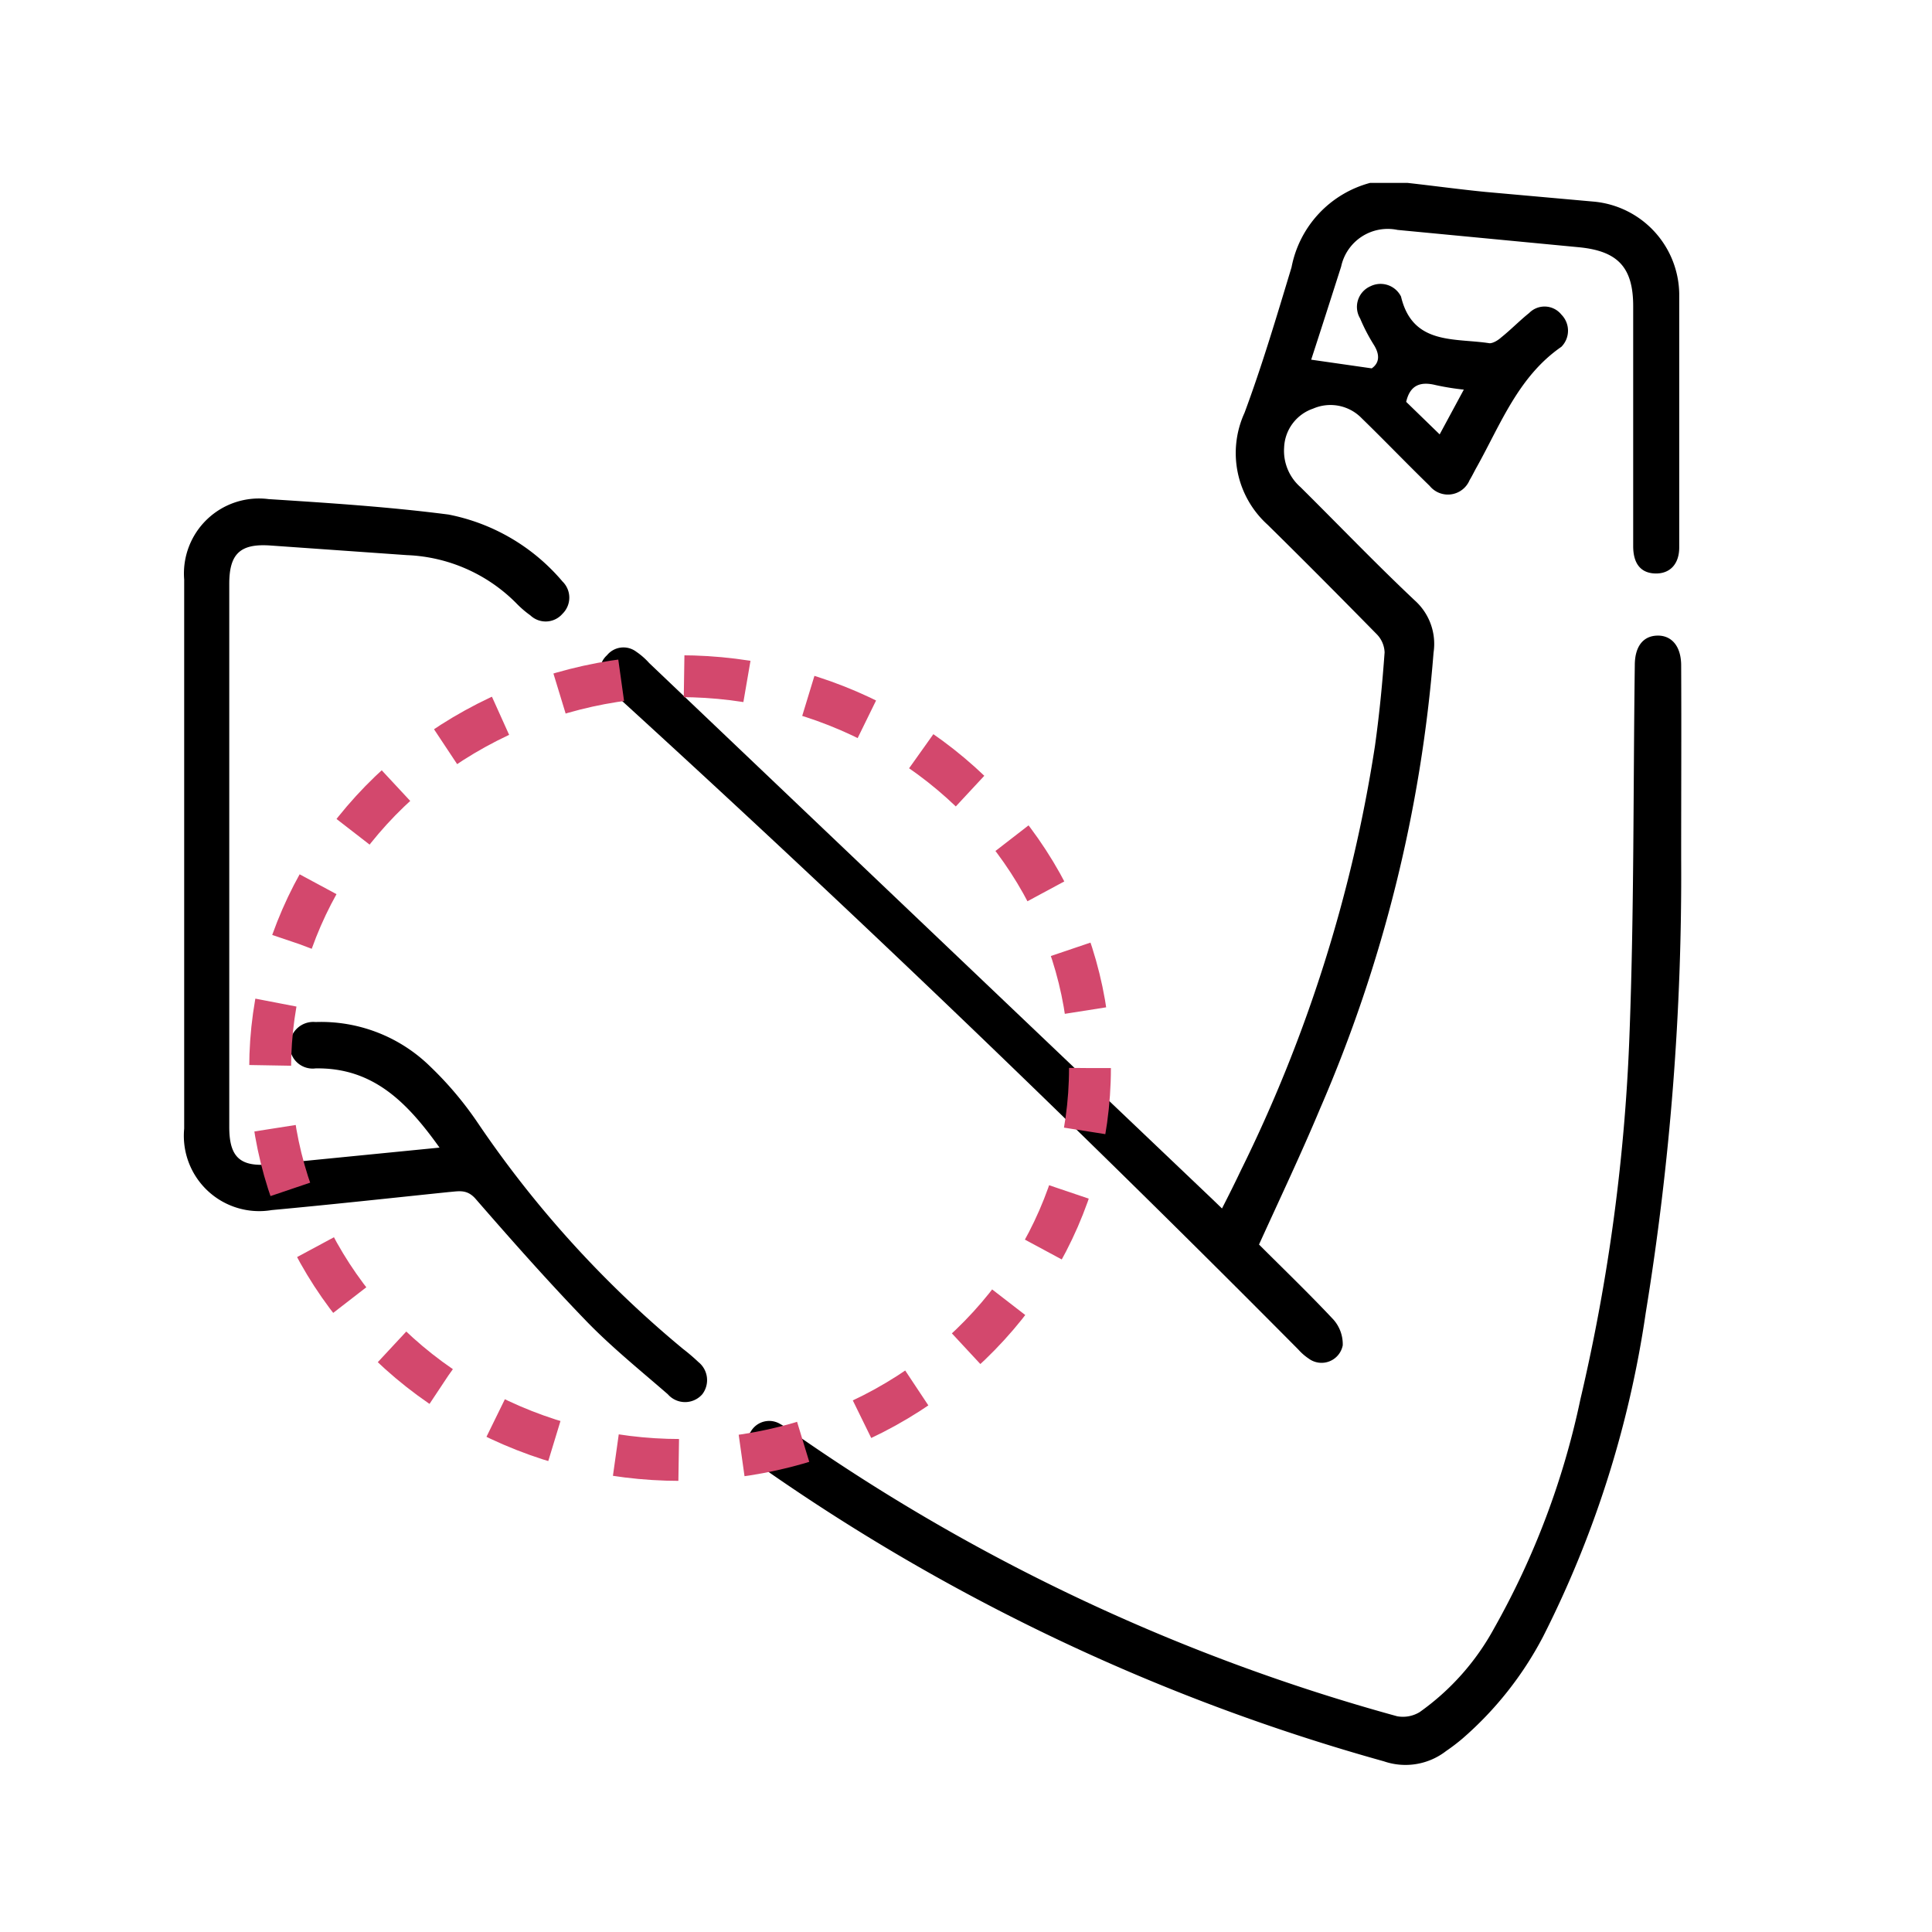 <svg id="Camada_1" data-name="Camada 1" xmlns="http://www.w3.org/2000/svg" viewBox="0 0 60 60"><defs><style>.cls-1{fill:none;stroke:#d3486d;stroke-miterlimit:10;stroke-width:1.3px;stroke-dasharray:1.96 1.96;}</style></defs><path d="M43.71,5.68c.81.09,1.61.2,2.42.28l3.35.3a2.92,2.92,0,0,1,2.67,2.86c0,2.62,0,5.25,0,7.88,0,.52-.29.82-.74.81s-.69-.3-.69-.85c0-2.48,0-5,0-7.45,0-1.2-.47-1.71-1.67-1.83L43.4,7.14a1.48,1.48,0,0,0-1.75,1.14c-.32,1-.62,1.94-.93,2.89l1.88.27c.23-.16.27-.41.06-.74a5.67,5.67,0,0,1-.42-.81.7.7,0,0,1,.32-1,.71.71,0,0,1,.95.32s0,0,0,0c.36,1.52,1.67,1.28,2.75,1.45.11,0,.26-.09.36-.18.3-.24.57-.52.87-.76a.67.67,0,0,1,1,.05.71.71,0,0,1,0,1s0,0,0,0c-1.33.92-1.88,2.39-2.62,3.72-.08.14-.15.29-.23.42a.73.73,0,0,1-1.24.18c-.71-.69-1.4-1.41-2.11-2.1a1.35,1.35,0,0,0-1.51-.3,1.33,1.33,0,0,0-.9,1.2,1.5,1.5,0,0,0,.51,1.24c1.18,1.17,2.34,2.38,3.55,3.52a1.81,1.81,0,0,1,.58,1.62A44.3,44.3,0,0,1,41,34.42c-.59,1.41-1.25,2.8-1.9,4.23.76.76,1.56,1.53,2.31,2.33a1.15,1.15,0,0,1,.29.8.67.67,0,0,1-1.06.41,1.69,1.69,0,0,1-.32-.28q-10.24-10.32-21-20.14a4.93,4.93,0,0,1-.52-.5.65.65,0,0,1,.05-.92.66.66,0,0,1,.91-.11,2.18,2.18,0,0,1,.4.35l17.5,16.66.29.28c.21-.41.4-.79.58-1.17A45.23,45.23,0,0,0,42.7,23.17c.14-1,.23-1.94.3-2.91a.85.85,0,0,0-.25-.57c-1.12-1.14-2.25-2.28-3.39-3.4a3,3,0,0,1-.71-3.47c.55-1.48,1-3,1.46-4.52a3.37,3.37,0,0,1,2.44-2.62Zm1,7.81.75-1.39a8,8,0,0,1-.87-.14c-.48-.12-.8,0-.92.52Z"/><path d="M52.21,26.66a84.34,84.34,0,0,1-1.1,14.11,32.65,32.65,0,0,1-3.19,10.06A10.82,10.82,0,0,1,45.41,54a6,6,0,0,1-.5.38,2.06,2.06,0,0,1-1.93.32,63.19,63.19,0,0,1-19.13-9,3.43,3.43,0,0,1-.43-.32.67.67,0,0,1-.11-.91.66.66,0,0,1,.93-.24c.15.08.29.19.44.29a60.72,60.72,0,0,0,18.71,8.78,1,1,0,0,0,.7-.13,7.7,7.7,0,0,0,2.31-2.6,24.87,24.87,0,0,0,2.68-7.11A58.93,58.93,0,0,0,50.61,32c.14-3.78.11-7.56.16-11.34,0-.56.24-.9.68-.92s.75.3.76.9C52.22,22.66,52.21,24.66,52.21,26.66Z"/><path d="M13.65,35.64c-1-1.4-2.06-2.49-3.85-2.46A.71.71,0,0,1,9,32.46a.73.73,0,0,1,.8-.72,4.84,4.84,0,0,1,3.57,1.39,10.79,10.79,0,0,1,1.48,1.76,33.39,33.39,0,0,0,6.36,7,6.12,6.12,0,0,1,.48.41.72.72,0,0,1,.12,1,.71.71,0,0,1-1.07,0c-.84-.73-1.72-1.44-2.5-2.24-1.2-1.24-2.35-2.54-3.48-3.84-.27-.3-.53-.22-.82-.2-1.83.19-3.66.39-5.5.56a2.34,2.34,0,0,1-2.72-2.53V18A2.33,2.33,0,0,1,8.34,15.5c1.87.12,3.74.24,5.59.48a6.19,6.19,0,0,1,3.54,2.08.7.7,0,0,1,0,1,.69.69,0,0,1-1,.05,3.16,3.16,0,0,1-.44-.38,5.06,5.06,0,0,0-3.39-1.49l-4.26-.3c-.92-.06-1.26.26-1.26,1.19V35c0,.93.33,1.25,1.27,1.16Z"/><ellipse class="cls-1" cx="21.12" cy="33.17" rx="12.73" ry="12.17"/></svg>